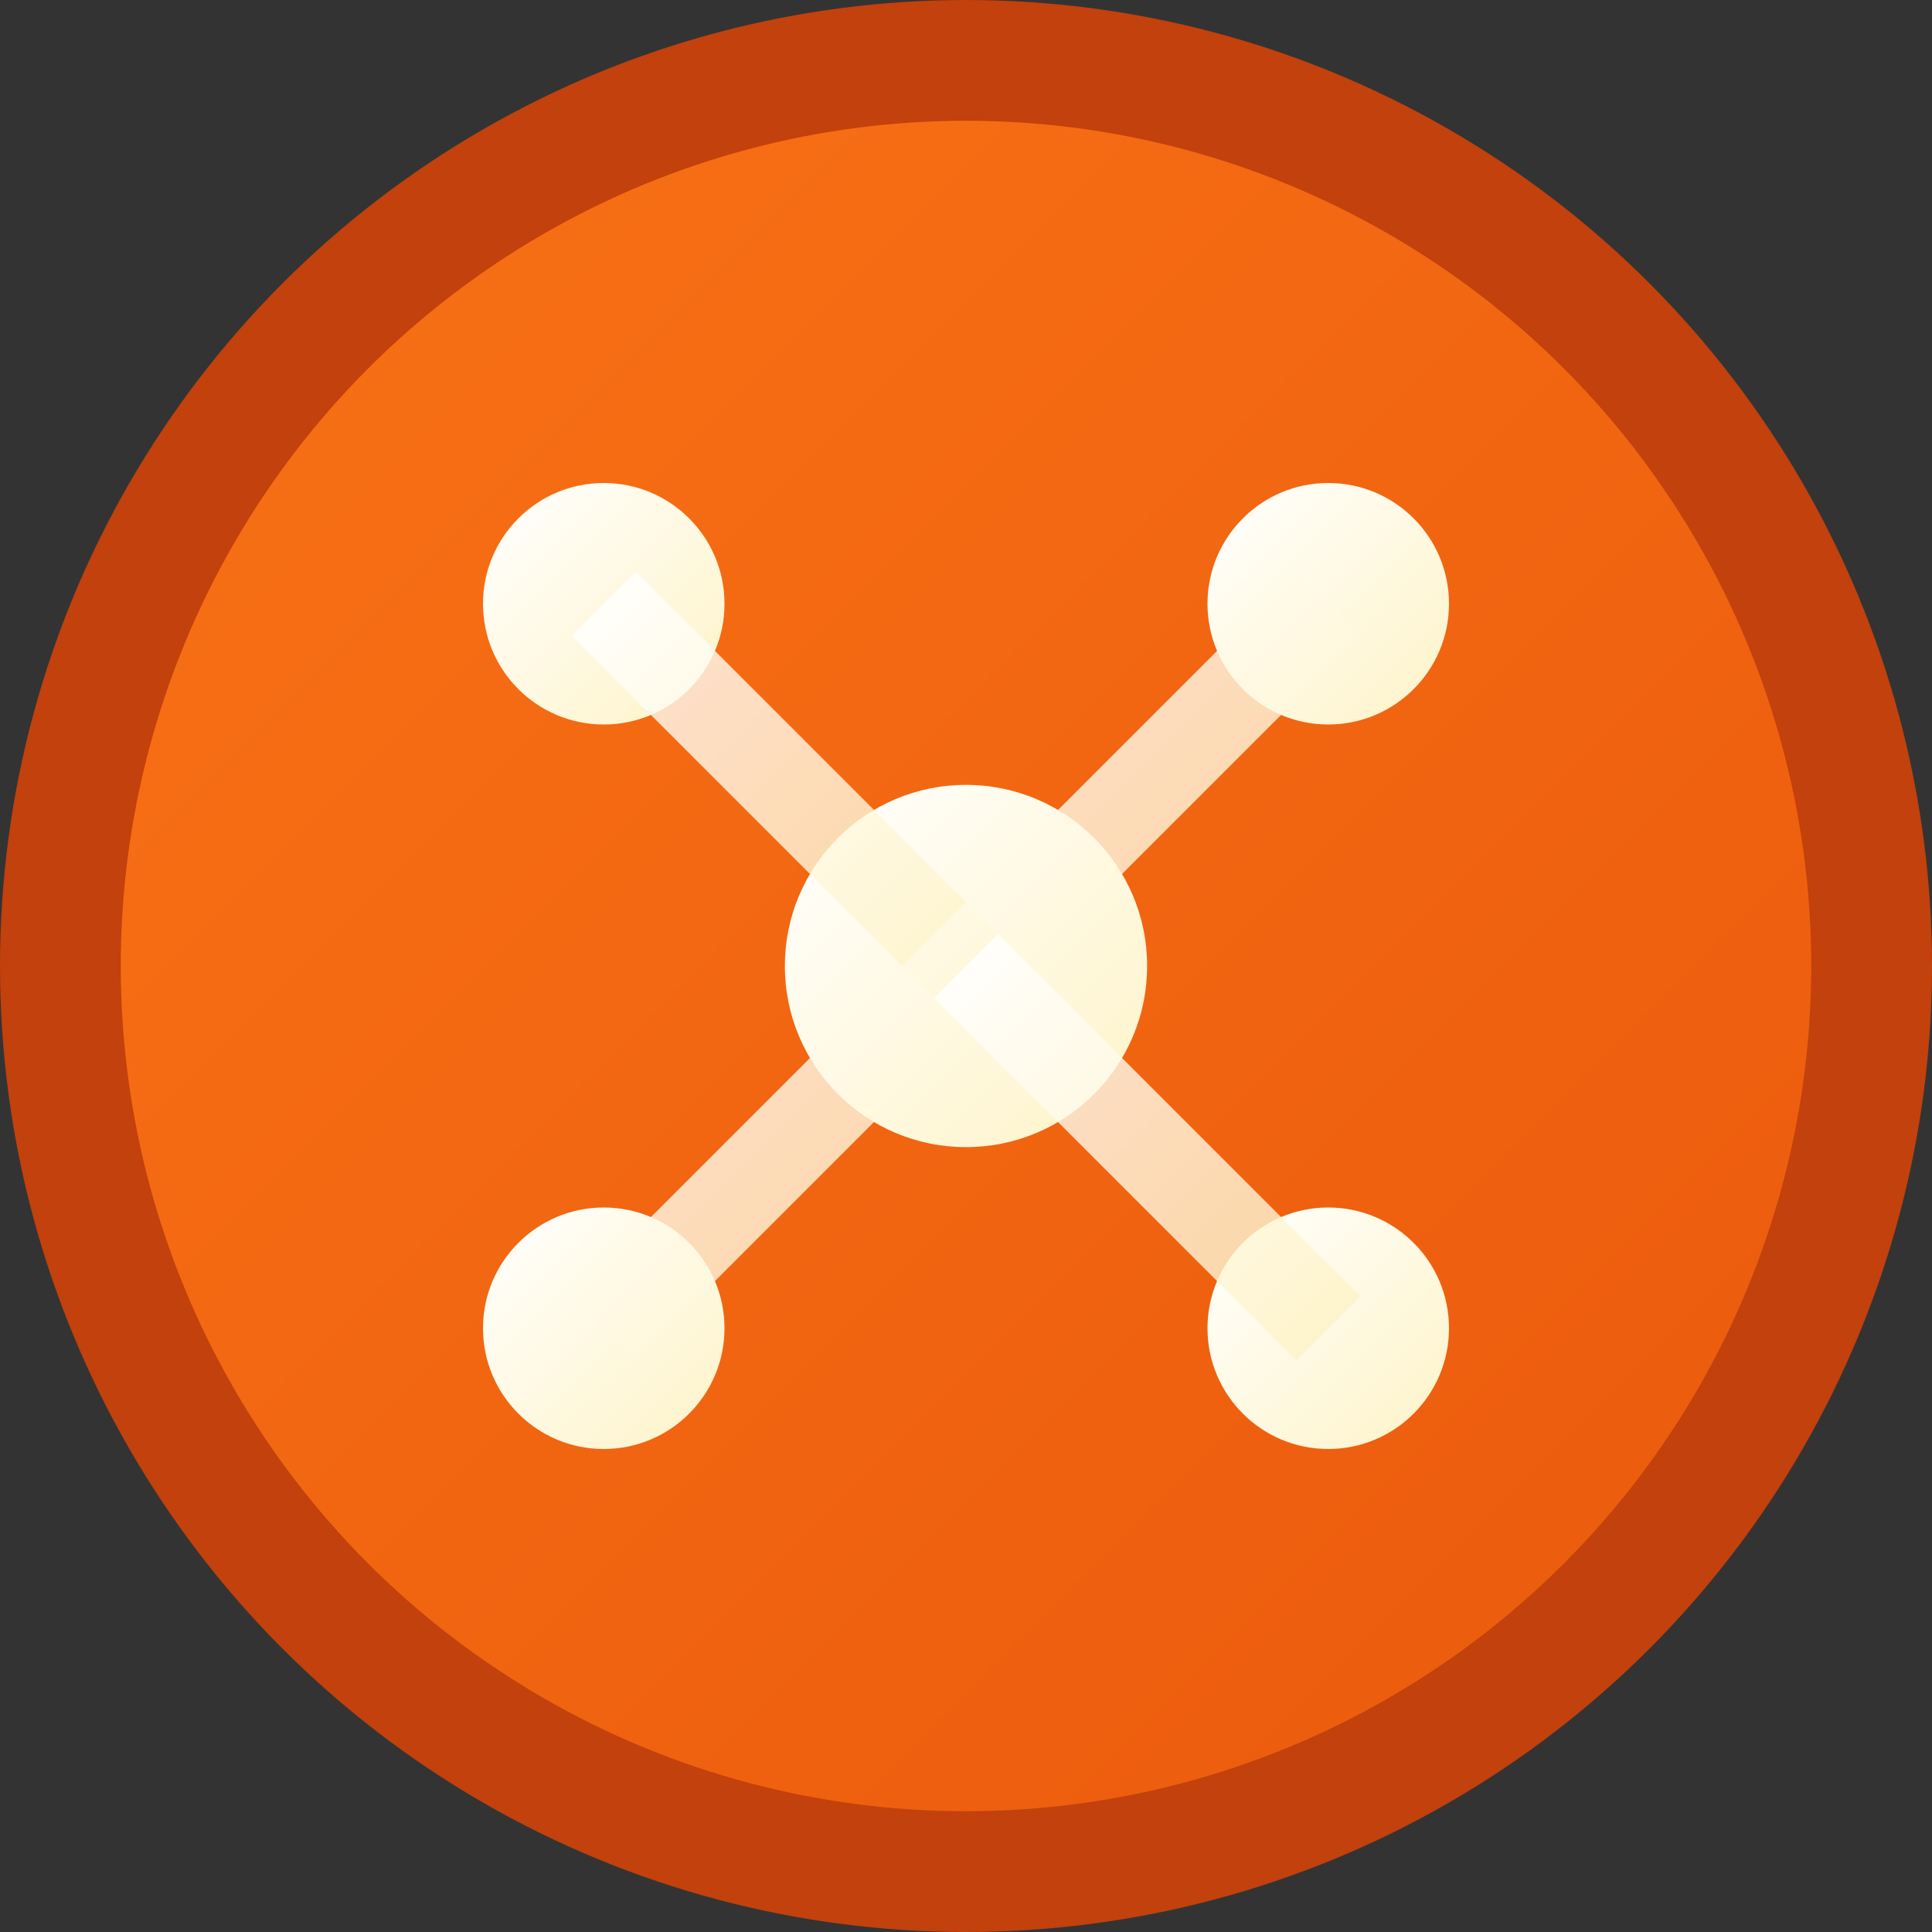 <svg width="32" height="32" viewBox="0 0 32 32" fill="none" xmlns="http://www.w3.org/2000/svg">
  <rect x="0" y="0" width="32" height="32" fill="#333333" stroke="none"/>
  <!-- Background circle with orange gradient -->
  <defs>
    <linearGradient id="bgGradient" x1="0%" y1="0%" x2="100%" y2="100%">
      <stop offset="0%" style="stop-color:#f97316;stop-opacity:1" />
      <stop offset="100%" style="stop-color:#ea580c;stop-opacity:1" />
    </linearGradient>
    <linearGradient id="iconGradient" x1="0%" y1="0%" x2="100%" y2="100%">
      <stop offset="0%" style="stop-color:#ffffff;stop-opacity:1" />
      <stop offset="100%" style="stop-color:#fef3c7;stop-opacity:1" />
    </linearGradient>
  </defs>
  
  <!-- Background circle -->
  <circle cx="16" cy="16" r="15" fill="url(#bgGradient)" stroke="#c2410c" stroke-width="2"/>
  
  <!-- Tribe symbol - interconnected nodes representing AI agents -->
  <!-- Central hub -->
  <circle cx="16" cy="16" r="3" fill="url(#iconGradient)"/>
  
  <!-- Connected nodes representing tribe members/agents -->
  <circle cx="10" cy="10" r="2" fill="url(#iconGradient)"/>
  <circle cx="22" cy="10" r="2" fill="url(#iconGradient)"/>
  <circle cx="10" cy="22" r="2" fill="url(#iconGradient)"/>
  <circle cx="22" cy="22" r="2" fill="url(#iconGradient)"/>
  
  <!-- Connection lines showing network/tribe connectivity -->
  <line x1="16" y1="16" x2="10" y2="10" stroke="url(#iconGradient)" stroke-width="1.5" opacity="0.8"/>
  <line x1="16" y1="16" x2="22" y2="10" stroke="url(#iconGradient)" stroke-width="1.5" opacity="0.8"/>
  <line x1="16" y1="16" x2="10" y2="22" stroke="url(#iconGradient)" stroke-width="1.5" opacity="0.8"/>
  <line x1="16" y1="16" x2="22" y2="22" stroke="url(#iconGradient)" stroke-width="1.5" opacity="0.8"/>
  
  <!-- Additional connections between nodes to show tribe network -->
  <line x1="10" y1="10" x2="22" y2="10" stroke="url(#iconGradient)" stroke-width="1" opacity="0.6"/>
  <line x1="10" y1="22" x2="22" y2="22" stroke="url(#iconGradient)" stroke-width="1" opacity="0.6"/>
  <line x1="10" y1="10" x2="10" y2="22" stroke="url(#iconGradient)" stroke-width="1" opacity="0.6"/>
  <line x1="22" y1="10" x2="22" y2="22" stroke="url(#iconGradient)" stroke-width="1" opacity="0.6"/>
</svg>